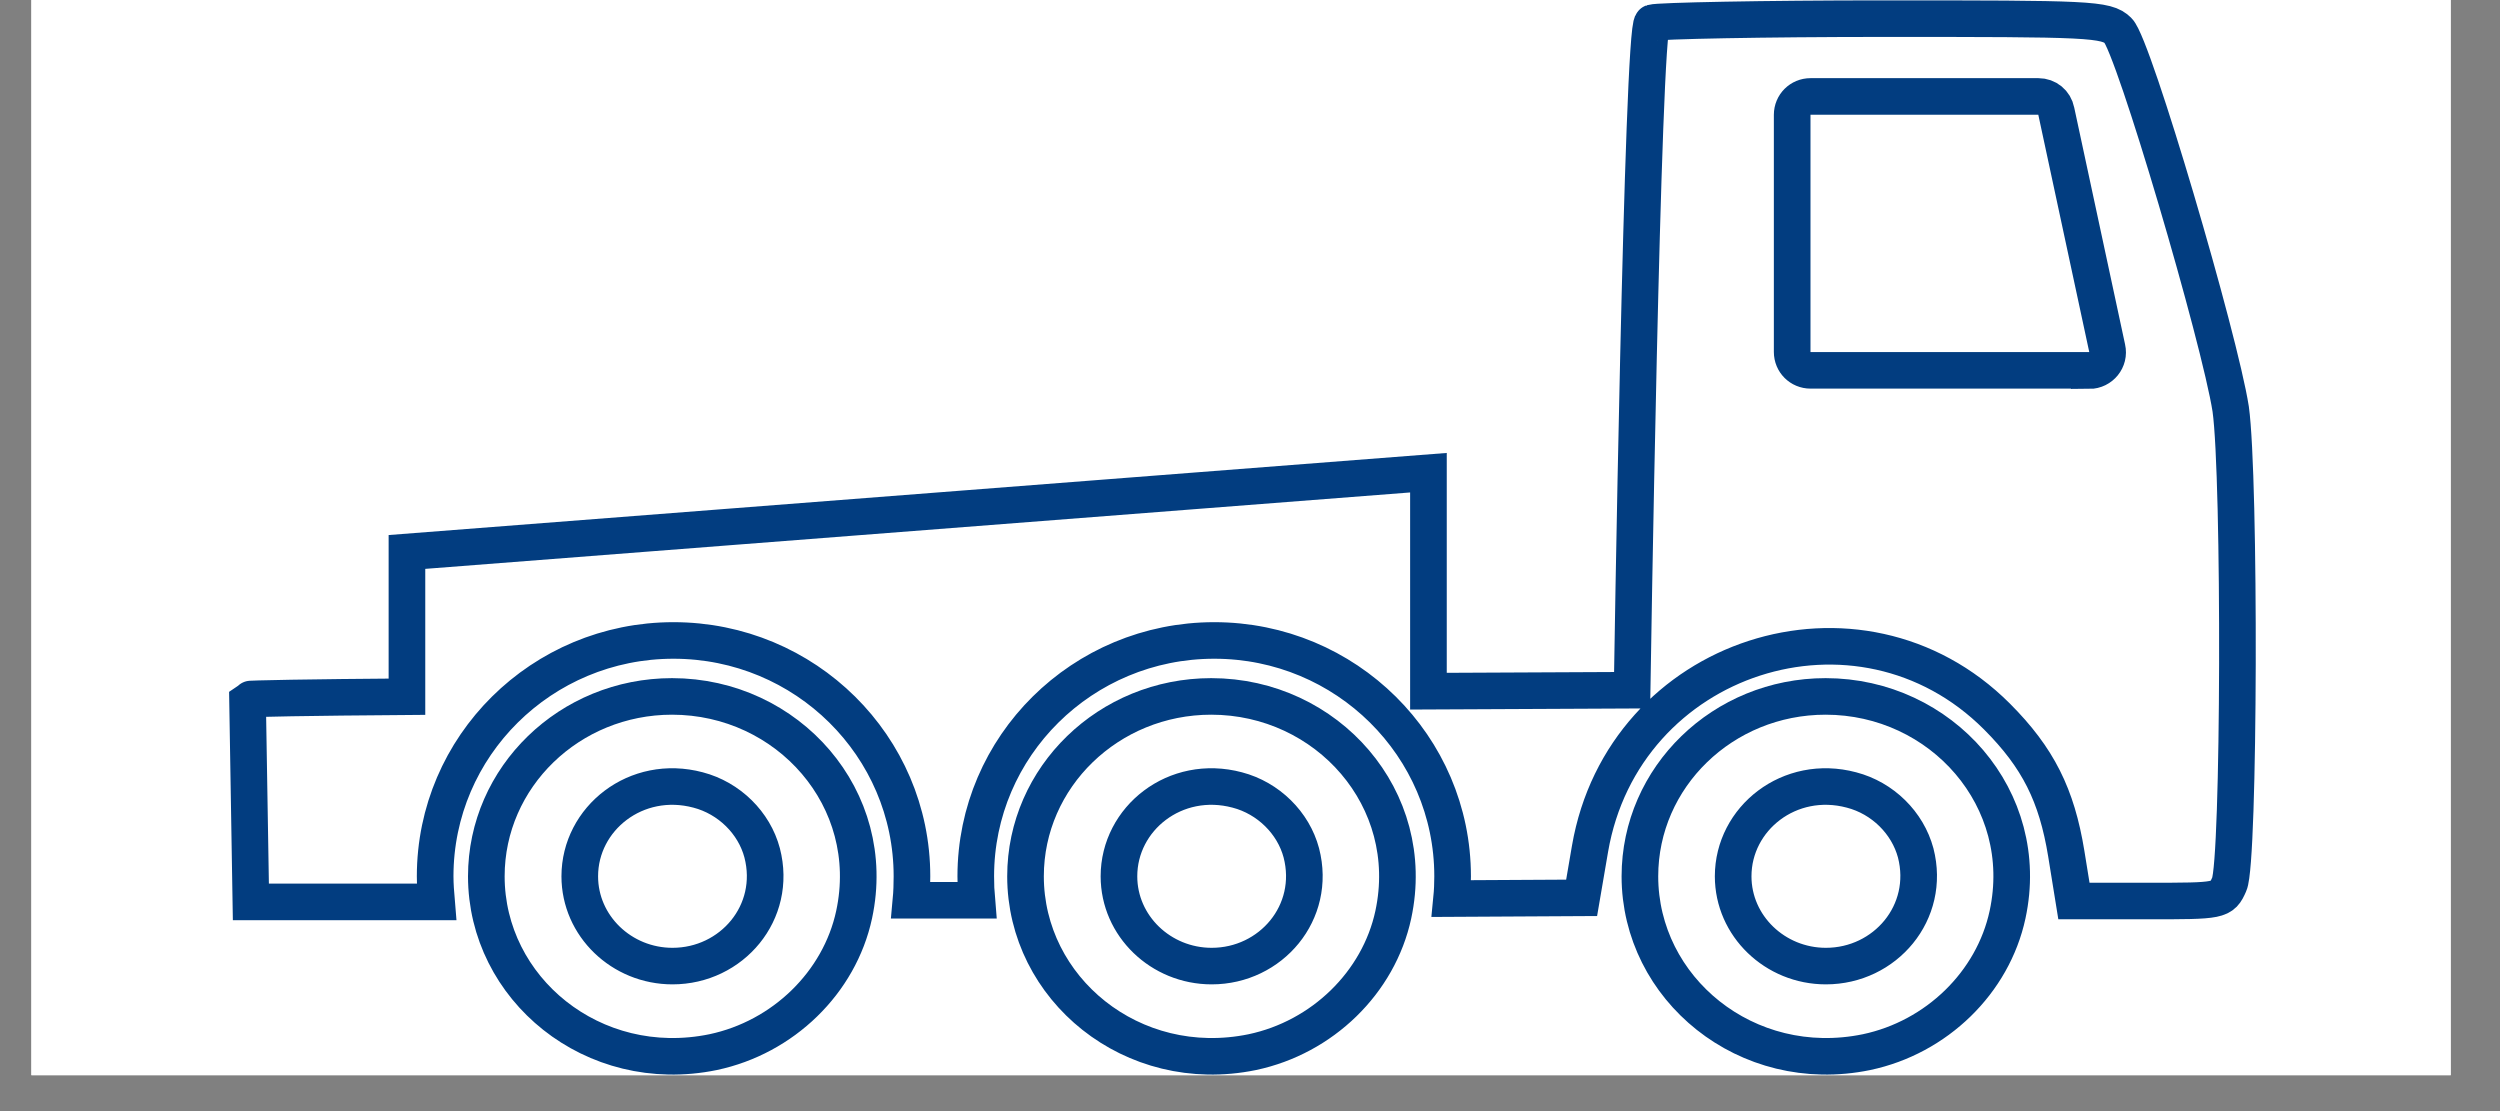<svg xmlns="http://www.w3.org/2000/svg" xmlns:xlink="http://www.w3.org/1999/xlink" width="90" zoomAndPan="magnify" viewBox="0 0 67.5 30" height="40" preserveAspectRatio="xMidYMid meet" version="1.0"><rect x="0" y="0" width="67.5" height="30" fill="#808080" stroke="none"/><defs><clipPath id="2639c44458"><path d="M 0.848 0 L 66.168 0 L 66.168 29.031 L 0.848 29.031 Z M 0.848 0 " clip-rule="nonzero"/></clipPath><clipPath id="1d79249761"><path d="M 30 4 L 61.141 4 L 61.141 29.031 L 30 29.031 Z M 30 4 " clip-rule="nonzero"/></clipPath><clipPath id="c96fe5045e"><path d="M 13 4 L 52 4 L 52 29.031 L 13 29.031 Z M 13 4 " clip-rule="nonzero"/></clipPath><clipPath id="45fa4706e6"><path d="M 5.977 4 L 38 4 L 38 29.031 L 5.977 29.031 Z M 5.977 4 " clip-rule="nonzero"/></clipPath><clipPath id="43bdf7db57"><path d="M 5.977 0 L 61.141 0 L 61.141 29.031 L 5.977 29.031 Z M 5.977 0 " clip-rule="nonzero"/></clipPath><clipPath id="bb0da1ea80"><path d="M 34 0 L 61.141 0 L 61.141 24 L 34 24 Z M 34 0 " clip-rule="nonzero"/></clipPath></defs><g clip-path="url(#2639c44458)"><path fill="#ffffff" d="M 0.848 0 L 66.168 0 L 66.168 29.031 L 0.848 29.031 Z M 0.848 0 " fill-opacity="1" fill-rule="nonzero"/><path fill="#ffffff" d="M 0.848 0 L 66.168 0 L 66.168 29.031 L 0.848 29.031 Z M 0.848 0 " fill-opacity="1" fill-rule="nonzero"/></g><g clip-path="url(#1d79249761)"><path stroke-linecap="butt" transform="matrix(0.989, 0, 0, 0.987, 6.189, 0)" fill="none" stroke-linejoin="miter" d="M 38.512 23.972 C 38.512 27.041 41.422 29.458 44.699 28.782 C 46.61 28.378 48.15 26.879 48.549 25.02 C 49.232 21.851 46.74 19.051 43.582 19.051 C 40.778 19.051 38.512 21.258 38.512 23.972 Z M 41.058 23.972 C 41.058 22.389 42.598 21.159 44.288 21.61 C 45.141 21.832 45.82 22.508 46.041 23.331 C 46.46 24.961 45.208 26.428 43.589 26.428 C 42.2 26.428 41.058 25.329 41.058 23.972 Z M 41.058 23.972 " stroke="#023d80" stroke-width="1" stroke-opacity="1" stroke-miterlimit="10"/></g><g clip-path="url(#c96fe5045e)"><path stroke-linecap="butt" transform="matrix(0.989, 0, 0, 0.987, 6.189, 0)" fill="none" stroke-linejoin="miter" d="M 21.739 23.972 C 21.739 27.041 24.649 29.458 27.93 28.782 C 29.841 28.378 31.381 26.879 31.78 25.02 C 32.459 21.851 29.971 19.051 26.809 19.051 C 24.009 19.051 21.739 21.258 21.739 23.972 Z M 24.29 23.972 C 24.29 22.389 25.829 21.159 27.519 21.61 C 28.368 21.832 29.051 22.508 29.269 23.331 C 29.691 24.961 28.439 26.428 26.821 26.428 C 25.431 26.428 24.29 25.329 24.29 23.972 Z M 24.29 23.972 " stroke="#023d80" stroke-width="1" stroke-opacity="1" stroke-miterlimit="10"/></g><g clip-path="url(#45fa4706e6)"><path stroke-linecap="butt" transform="matrix(0.989, 0, 0, 0.987, 6.189, 0)" fill="none" stroke-linejoin="miter" d="M 7.019 23.972 C 7.019 27.041 9.929 29.458 13.21 28.782 C 15.121 28.378 16.661 26.879 17.06 25.02 C 17.739 21.851 15.252 19.051 12.089 19.051 C 9.29 19.051 7.019 21.258 7.019 23.972 Z M 9.57 23.972 C 9.57 22.389 11.11 21.159 12.8 21.61 C 13.649 21.832 14.332 22.508 14.549 23.331 C 14.971 24.961 13.72 26.428 12.101 26.428 C 10.711 26.428 9.57 25.329 9.57 23.972 Z M 9.57 23.972 " stroke="#023d80" stroke-width="1" stroke-opacity="1" stroke-miterlimit="10"/></g><g clip-path="url(#43bdf7db57)"><path stroke-linecap="butt" transform="matrix(0.989, 0, 0, 0.987, 6.189, 0)" fill="none" stroke-linejoin="miter" d="M 0.5 19.13 L 0.591 24.672 L 5.661 24.672 C 5.641 24.431 5.622 24.209 5.622 23.972 C 5.622 20.412 8.531 17.52 12.128 17.52 C 15.729 17.52 18.639 20.412 18.639 23.972 C 18.639 24.189 18.632 24.411 18.612 24.628 L 20.408 24.628 C 20.389 24.411 20.381 24.189 20.381 23.972 C 20.381 20.412 23.291 17.52 26.892 17.52 C 30.489 17.52 33.399 20.412 33.399 23.972 C 33.399 24.17 33.391 24.379 33.371 24.581 L 36.921 24.561 L 37.15 23.22 C 38.062 17.912 44.501 15.831 48.26 19.601 C 49.382 20.728 49.891 21.749 50.152 23.351 L 50.361 24.648 L 52.371 24.648 C 54.361 24.648 54.4 24.648 54.602 24.189 C 54.882 23.58 54.902 13.062 54.641 11.191 C 54.341 9.26 51.992 1.25 51.569 0.839 C 51.249 0.518 50.772 0.51 45.189 0.51 C 41.86 0.51 39.021 0.57 38.851 0.621 C 38.579 0.708 38.299 18.881 38.299 18.881 L 32.739 18.908 L 32.739 12.931 C 32.739 12.931 4.852 15.099 4.852 15.099 L 4.852 19.059 C 2.25 19.078 0.52 19.11 0.5 19.13 Z M 0.5 19.13 " stroke="#023d80" stroke-width="1" stroke-opacity="1" stroke-miterlimit="10"/></g><g clip-path="url(#bb0da1ea80)"><path stroke-linecap="butt" transform="matrix(0.989, 0, 0, 0.987, 6.189, 0)" fill="none" stroke-linejoin="miter" d="M 50.779 10.131 L 43.171 10.131 C 42.891 10.131 42.669 9.909 42.669 9.628 L 42.669 3.141 C 42.669 2.86 42.891 2.638 43.171 2.638 L 49.39 2.638 C 49.63 2.638 49.832 2.801 49.879 3.042 L 51.269 9.529 C 51.34 9.842 51.099 10.139 50.779 10.139 Z M 50.779 10.131 " stroke="#023d80" stroke-width="1" stroke-opacity="1" stroke-miterlimit="10"/></g></svg>